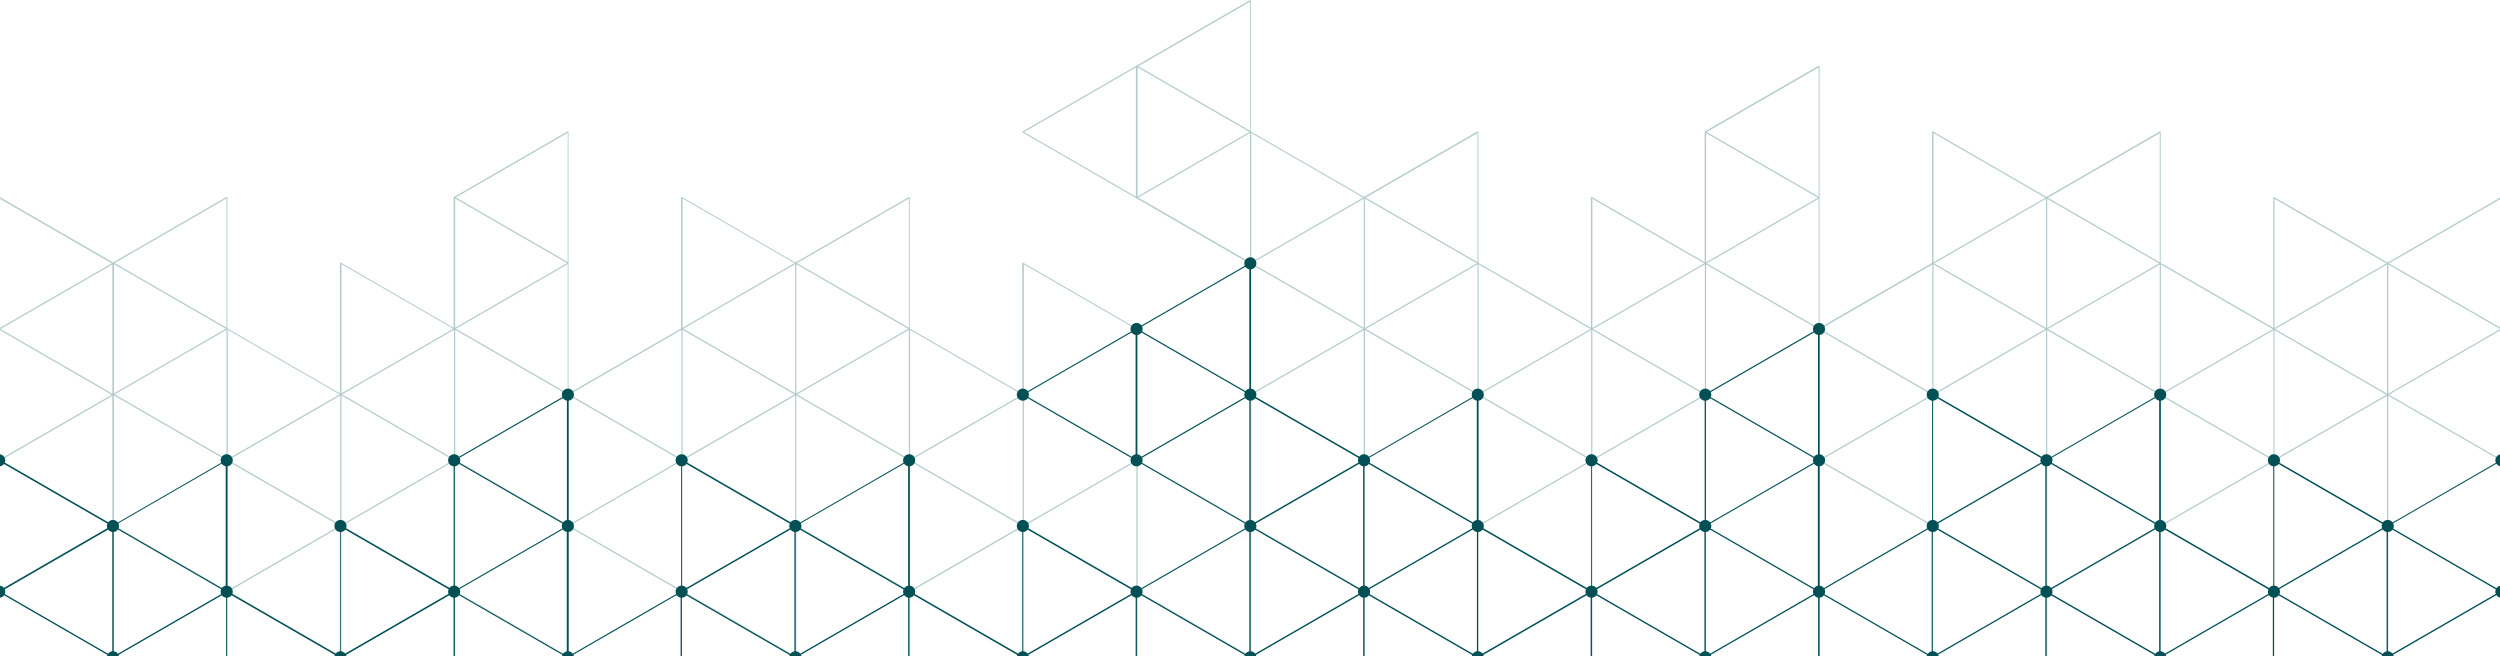 <svg width="1440" height="378" viewBox="0 0 1440 378" fill="none" xmlns="http://www.w3.org/2000/svg">
<g clip-path="url(#clip0_5907_69020)">
<path opacity="0.3" d="M1441.2 491.879V416.443C1441.2 416.443 1441.13 416.174 1441.03 416.141C1440.93 416.074 1440.79 416.074 1440.66 416.141L1375.33 453.875L1310 416.141C1310 416.141 1309.76 416.074 1309.63 416.141C1309.53 416.208 1309.46 416.342 1309.46 416.443V491.442L1244.67 454.043V378.809L1309.83 341.208L1375.16 378.909C1375.16 378.909 1375.3 378.943 1375.33 378.943C1375.36 378.943 1375.46 378.943 1375.5 378.909L1441 341.074C1441 341.074 1441.16 340.872 1441.16 340.772C1441.16 340.671 1441.1 340.537 1441 340.47L1375.66 302.735V227.936L1440.63 265.436C1440.63 265.436 1440.76 265.47 1440.79 265.47C1440.83 265.47 1440.93 265.47 1440.96 265.436L1506.46 227.601C1506.46 227.601 1506.63 227.399 1506.63 227.299C1506.63 227.198 1506.56 227.03 1506.46 226.996L1441.13 189.262V113.826C1441.13 113.826 1441.06 113.591 1440.96 113.523C1440.86 113.456 1440.73 113.456 1440.59 113.523L1375.26 151.258L1309.93 113.523C1309.93 113.523 1309.7 113.456 1309.56 113.523C1309.46 113.591 1309.39 113.725 1309.39 113.826V188.825L1244.6 151.426V75.99C1244.6 75.99 1244.53 75.755 1244.43 75.688C1244.33 75.621 1244.2 75.621 1244.06 75.688L1178.73 113.423L1113.4 75.688C1113.4 75.688 1113.17 75.621 1113.03 75.688C1112.93 75.755 1112.86 75.889 1112.86 75.99V151.426L1048.07 188.825V38.154C1048.07 38.154 1048 37.886 1047.9 37.852C1047.8 37.785 1047.67 37.785 1047.53 37.852L982.034 75.688C982.034 75.688 981.866 75.889 981.866 75.99V150.99L916.905 113.49C916.905 113.49 916.67 113.423 916.535 113.49C916.435 113.557 916.368 113.691 916.368 113.792V188.792L851.574 151.393V75.957C851.574 75.957 851.507 75.722 851.406 75.654C851.305 75.587 851.171 75.587 851.037 75.654L785.706 113.389L720.543 75.789V0.353C720.543 0.353 720.475 0.084 720.375 0.05C720.274 -0.017 720.14 -0.017 720.006 0.05L654.507 37.886L589.008 75.721C589.008 75.721 588.84 75.923 588.84 76.024C588.84 76.124 588.907 76.292 589.008 76.326L654.507 114.161L719.468 151.661L654.675 189.06L589.344 151.325C589.344 151.325 589.075 151.258 588.974 151.325C588.874 151.393 588.806 151.527 588.806 151.628V226.627L524.013 189.228V113.792C524.013 113.792 523.945 113.557 523.845 113.49C523.744 113.423 523.576 113.423 523.475 113.49L458.144 151.225L392.814 113.49C392.814 113.49 392.545 113.423 392.444 113.49C392.344 113.557 392.276 113.691 392.276 113.792V189.228L327.483 226.627V75.957C327.483 75.957 327.415 75.722 327.315 75.654C327.214 75.587 327.046 75.587 326.945 75.654L261.447 113.49C261.447 113.49 261.279 113.691 261.279 113.792V188.792L196.317 151.292C196.317 151.292 196.049 151.225 195.948 151.292C195.847 151.359 195.78 151.493 195.78 151.594V226.594L130.986 189.195V113.758C130.986 113.758 130.919 113.523 130.818 113.456C130.718 113.389 130.55 113.389 130.449 113.456L65.118 151.191L-0.213 113.456C-0.213 113.456 -0.481 113.389 -0.582 113.456C-0.683 113.523 -0.75 113.658 -0.75 113.758V189.195L-66.081 226.896C-66.081 226.896 -66.249 227.097 -66.249 227.198V302.634L-131.58 340.369C-131.58 340.369 -131.748 340.57 -131.748 340.671C-131.748 340.772 -131.681 340.906 -131.58 340.973L-66.081 378.809C-66.081 378.809 -65.947 378.842 -65.913 378.842C-65.88 378.842 -65.779 378.842 -65.745 378.809L-0.414 341.107L64.715 378.708V453.506L-0.246 416.006C-0.246 416.006 -0.515 415.939 -0.616 416.006C-0.716 416.073 -0.784 416.208 -0.784 416.309V491.745L-66.115 529.446C-66.115 529.446 -66.282 529.647 -66.282 529.748V605.184L-131.613 642.919C-131.613 642.919 -131.781 643.12 -131.781 643.221C-131.781 643.322 -131.714 643.456 -131.613 643.523L-66.115 681.359C-66.115 681.359 -65.98 681.392 -65.947 681.392C-65.913 681.392 -65.812 681.392 -65.779 681.359L-0.448 643.657L64.682 681.258V756.694C64.682 756.694 64.749 756.929 64.85 756.996C64.917 756.996 64.984 757.03 65.017 757.03C65.051 757.03 65.152 757.03 65.185 756.996L130.684 719.161L196.015 681.426L261.144 719.026V794.463C261.144 794.463 261.212 794.698 261.312 794.765C261.379 794.765 261.447 794.798 261.48 794.798C261.514 794.798 261.614 794.798 261.648 794.765L327.147 756.929L392.646 719.094C392.646 719.094 392.814 718.892 392.814 718.791C392.814 718.691 392.746 718.556 392.646 718.489L327.684 680.989L392.478 643.59L457.607 681.191V756.627C457.607 756.627 457.674 756.862 457.775 756.929C457.842 756.929 457.91 756.963 457.943 756.963C457.977 756.963 458.077 756.963 458.111 756.929L523.61 719.094L588.941 681.359L653.735 718.758L588.773 756.258C588.773 756.258 588.605 756.459 588.605 756.56C588.605 756.661 588.672 756.795 588.773 756.862L654.272 794.698L719.77 832.533C719.77 832.533 719.905 832.567 719.938 832.567C719.972 832.567 720.073 832.567 720.106 832.533L785.605 794.698C785.605 794.698 785.773 794.496 785.773 794.395C785.773 794.295 785.706 794.16 785.605 794.093L720.274 756.358V681.124L785.068 643.725V718.724C785.068 718.724 785.135 718.959 785.236 719.026C785.303 719.026 785.37 719.06 785.403 719.06C785.437 719.06 785.538 719.06 785.571 719.026L850.533 681.527V756.526C850.533 756.526 850.6 756.761 850.701 756.828C850.768 756.828 850.835 756.862 850.869 756.862C850.902 756.862 851.003 756.862 851.037 756.828L916.535 718.993C916.535 718.993 916.703 718.791 916.703 718.691V643.691L981.497 681.09V756.526C981.497 756.526 981.564 756.761 981.665 756.828C981.732 756.828 981.799 756.862 981.833 756.862C981.866 756.862 981.967 756.862 982.001 756.828L1047.5 718.993L1113 681.157C1113 681.157 1113.17 680.956 1113.17 680.855C1113.17 680.754 1113.1 680.62 1113 680.553L1048.04 643.053L1112.83 605.654L1177.96 643.255V718.691C1177.96 718.691 1178.03 718.926 1178.13 718.993L1243.63 756.828C1243.63 756.828 1243.76 756.862 1243.79 756.862C1243.83 756.862 1243.93 756.862 1243.96 756.828C1244.06 756.761 1244.13 756.627 1244.13 756.526V681.09L1309.29 643.49L1374.62 681.191C1374.62 681.191 1374.76 681.224 1374.79 681.224C1374.83 681.224 1374.93 681.224 1374.96 681.191L1440.46 643.355C1440.46 643.355 1440.63 643.154 1440.63 643.053C1440.63 642.952 1440.56 642.818 1440.46 642.751L1375.13 605.016V530.218L1440.09 567.718C1440.09 567.718 1440.22 567.751 1440.26 567.751C1440.29 567.751 1440.39 567.751 1440.43 567.718L1505.92 529.882C1505.92 529.882 1506.09 529.681 1506.09 529.58C1506.09 529.479 1506.02 529.345 1505.92 529.278L1440.59 491.543L1441.2 491.879ZM1441.2 190.135L1505.62 227.332L1441.2 264.53V190.135ZM1440.46 264.53L1376.03 227.332L1440.46 190.135V264.53ZM1440.46 114.497V188.892L1376.03 151.695L1440.46 114.497ZM1375.66 152.333L1440.09 189.53L1375.66 226.728V152.333ZM1375.66 303.608L1440.09 340.805L1375.66 378.003V303.608ZM1374.93 378.003L1310.5 340.805L1374.93 303.608V378.003ZM1374.93 302.365L1346.05 285.714L1310.5 265.201L1374.93 228.004V302.399V302.365ZM1374.93 226.728L1310.5 189.53L1374.93 152.333V226.728ZM1310.13 114.531L1374.56 151.728L1310.13 188.926V114.531ZM1310.13 190.168L1374.56 227.366L1310.13 264.563V190.168ZM1310.13 265.806L1367.51 298.941L1374.52 303.003L1310.1 340.201V265.806H1310.13ZM654.272 113.255L589.847 76.057L654.272 38.859V113.255ZM-66.316 378.003L-130.741 340.805L-66.316 303.608V378.003ZM-65.577 227.97L-1.153 265.168L-26.701 279.939L-65.544 302.365V227.97H-65.577ZM-65.577 378.003V303.608L-1.153 340.805L-65.577 378.003ZM-0.784 340.167L-65.208 302.97L-53.223 296.054L-0.784 265.772V340.167ZM-0.784 264.53L-65.208 227.332L-0.784 190.135V264.53ZM-66.282 680.587L-130.707 643.389L-66.282 606.191V680.587ZM-65.544 530.554L-1.119 567.751L-26.668 582.523L-65.51 604.949V530.554H-65.544ZM-65.544 680.587V606.191L-1.119 643.389L-65.544 680.587ZM-0.75 642.751L-65.175 605.553L-53.189 598.638L-0.75 568.356V642.751ZM-0.75 567.114L-65.175 529.916L-0.75 492.718V567.114ZM1309.13 492.114L1244.7 529.312V454.916L1309.13 492.114ZM1244.7 530.587L1309.13 567.785L1273.54 588.331L1244.73 604.983V530.587H1244.7ZM1309.49 340.201L1245.07 303.003L1252.42 298.773L1309.49 265.839V340.235V340.201ZM1309.49 264.563L1245.07 227.366L1309.49 190.168V264.563ZM1244.7 152.366L1309.13 189.564L1244.7 226.761V152.366ZM1244.7 228.004L1309.13 265.201L1273.54 285.747L1244.73 302.399V228.004H1244.7ZM1244.7 303.641L1309.13 340.839L1244.7 378.037V303.641ZM1179.2 568.389L1243.63 605.587L1179.2 642.785V568.389ZM1179.2 417.114L1243.63 454.312L1179.2 491.51V417.148V417.114ZM1179.57 416.476L1244 379.279V453.674L1179.57 416.476ZM1244 378.037L1179.57 340.839L1244 303.641V378.037ZM1244 226.728L1179.57 189.53L1244 152.333V226.728ZM1244 76.695V151.09L1179.57 113.893L1244 76.695ZM1179.2 114.531L1243.63 151.728L1179.2 188.926V114.531ZM1179.2 190.168L1244 227.567V302.365L1179.2 264.966V190.168ZM1179.2 265.806L1243.63 303.003L1179.2 340.201V265.806ZM1243.63 378.641L1219.72 392.439L1179.2 415.839V341.443L1243.63 378.641ZM1178.5 340.201L1114.07 303.003L1121.09 298.941L1178.46 265.806V340.201H1178.5ZM1114.07 227.366L1178.5 190.168V264.563L1114.07 227.366ZM1178.5 188.892L1114.07 151.695L1178.5 114.497V188.892ZM1113.7 76.695L1178.13 113.893L1113.7 151.09V76.695ZM1113.7 152.333L1178.13 189.53L1113.7 226.728V152.333ZM1113.7 227.97L1178.13 265.168L1142.58 285.68L1113.7 302.332V227.936V227.97ZM1113.33 303.406L1178.46 341.007V415.805L1113.5 378.305L1048.54 340.805L1113.33 303.406ZM1113.7 454.916L1178.13 492.114L1113.7 529.312V454.916ZM1113.7 379.279L1178.13 416.476L1113.7 453.674V379.279ZM1048.2 341.443L1112.63 378.641L1048.2 415.839V341.443ZM1113 302.365L1084.19 285.714L1048.61 265.168L1113.03 227.97V302.365H1113ZM1113 152.333V226.728L1048.57 189.53L1113 152.333ZM1048.2 190.168L1112.63 227.366L1048.2 264.563V190.168ZM1048.2 265.806L1105.28 298.74L1112.63 302.97L1048.2 340.167V265.772V265.806ZM1048.2 492.752L1112.63 529.949L1048.2 567.147V492.752ZM982.706 454.916L1047.13 492.114L982.706 529.312V454.916ZM1047.13 567.751L982.706 604.949V530.554L1047.13 567.751ZM1047.13 643.389L982.706 680.587V606.191L1047.13 643.389ZM1047.5 340.167L983.075 302.97L1047.5 265.772V340.167ZM983.075 227.332L1047.5 190.135V264.53L983.075 227.332ZM983.075 151.695L1047.5 114.497V188.892L983.075 151.695ZM982.706 453.64V379.245L1047.13 416.443L982.706 453.64ZM983.075 378.641L1047.5 341.443V415.805L983.075 378.607V378.641ZM1047.5 38.859V113.255L983.075 76.057L1047.5 38.859ZM982.706 76.695L1047.13 113.893L982.706 151.09V76.695ZM982.706 152.333L1047.13 189.53L982.706 226.728V152.333ZM982.706 227.97L1047.13 265.168L982.706 302.365V227.97ZM982.706 303.608L1047.13 340.805L1006.37 364.339L982.706 378.003V303.608ZM917.576 340.805L982.001 303.608V378.003L917.576 340.805ZM953.129 285.68L917.576 265.168L982.001 227.97V302.365L953.129 285.714V285.68ZM982.001 226.694L917.576 189.497L982.001 152.299V226.694ZM917.207 114.497L981.631 151.695L917.207 188.892V114.497ZM917.207 190.135L981.631 227.332L917.207 264.53V190.135ZM917.207 265.772L974.581 298.908L981.598 302.97L917.173 340.167V265.772H917.207ZM982.001 378.809V453.607L917.207 416.208V341.41L982.001 378.809ZM917.207 492.685L981.631 529.882L917.207 567.08V492.685ZM917.207 417.047L981.631 454.245L917.207 491.442V417.047ZM851.708 454.883L916.133 492.08L851.708 529.278V454.883ZM916.133 567.718L880.546 588.264L851.742 604.916V530.52L916.166 567.718H916.133ZM916.133 643.355L851.708 680.553V606.158L916.133 643.355ZM851.708 379.212L916.133 416.409L851.708 453.607V379.212ZM852.077 378.574L916.502 341.376V415.771L852.077 378.574ZM916.502 340.134L852.077 302.936L859.43 298.706L916.502 265.772V340.167V340.134ZM916.502 264.496L852.077 227.299L916.502 190.101V264.496ZM851.708 152.299L916.133 189.497L851.708 226.694V152.299ZM851.708 227.936L916.133 265.134L880.546 285.68L851.742 302.332V227.936H851.708ZM851.708 303.574L916.133 340.772L851.708 377.969V303.574ZM786.209 568.322L850.634 605.52L786.209 642.717V568.322ZM720.71 530.487L785.135 567.684L749.549 588.23L720.744 604.882V530.487H720.71ZM721.08 378.574L785.504 341.376V415.771L721.08 378.574ZM785.135 416.409L720.71 453.607V379.212L785.135 416.409ZM785.504 417.047V491.442L721.08 454.245L785.504 417.047ZM785.504 264.496L721.08 227.299L785.504 190.101V264.496ZM785.504 340.134L721.08 302.936L728.432 298.706L785.504 265.772V340.167V340.134ZM785.135 340.772L720.71 377.969V303.574L785.135 340.772ZM785.135 492.047L720.71 529.244V454.849L735.012 463.108L785.101 492.047H785.135ZM786.243 417.047L850.667 454.245L786.243 491.442V417.047ZM786.612 416.409L851.037 379.212V453.607L786.612 416.409ZM851.037 377.969L786.612 340.772L851.037 303.574V377.969ZM851.037 226.661L786.612 189.463L851.037 152.265V226.661ZM851.037 76.628V151.023L786.612 113.826L851.037 76.628ZM786.243 114.463L850.667 151.661L786.243 188.859V114.463ZM786.243 190.101L851.037 227.5V302.298L786.243 264.899V190.101ZM786.243 265.738L850.667 302.936L786.243 340.134V265.738ZM850.667 378.574L845.262 381.696L786.243 415.771V341.376L850.667 378.574ZM785.538 188.825L721.113 151.628L785.538 114.43V188.825ZM720.744 76.628L785.168 113.826L720.744 151.023V76.628ZM720.744 152.265L785.168 189.463L720.744 226.661V152.265ZM720.744 227.903L785.168 265.101L749.582 285.647L720.778 302.298V227.903H720.744ZM655.245 643.96L719.67 681.157L655.245 718.355V643.96ZM589.746 530.487L654.171 567.684L628.623 582.456L589.78 604.882V530.487H589.746ZM589.746 454.849L654.171 492.047L589.746 529.244V454.883V454.849ZM595.353 457.233L590.116 454.211L654.54 417.014V491.409L595.353 457.233ZM589.041 377.936L524.617 340.738L589.041 303.54V377.936ZM654.54 340.1L590.116 302.903L602.101 295.987L654.54 265.705V340.1ZM590.116 378.54L654.54 341.342V415.704L590.116 378.507V378.54ZM655.615 340.705L720.039 303.507V377.902L655.615 340.705ZM694.222 468.882L655.245 491.375V417.014L719.67 454.211L694.222 468.916V468.882ZM655.615 492.013L720.039 454.815V529.211L655.615 492.013ZM719.67 378.54L655.245 415.738V341.376L719.67 378.574V378.54ZM655.615 416.376L720.039 379.178V453.573L655.615 416.376ZM655.245 492.651L719.67 529.849L655.245 567.046V492.685V492.651ZM720.039 302.265L655.615 265.067L720.039 227.869V302.265ZM720.039 0.957V75.352L655.615 38.154L720.039 0.957ZM655.245 38.792L719.67 75.99L655.245 113.188V38.792ZM655.615 113.792L720.039 76.594V150.99L655.615 113.792ZM720.039 152.265V226.661L655.615 189.463L720.039 152.265ZM655.245 190.101L719.67 227.299L655.245 264.496V190.101ZM719.67 302.936L655.245 340.134V265.738L719.67 302.936ZM654.54 264.463L590.116 227.265L654.54 190.067V264.463ZM589.746 152.265L654.171 189.463L589.746 226.661V152.265ZM589.746 227.903L654.171 265.101L628.623 279.872L589.78 302.298V227.903H589.746ZM589.746 303.54L654.171 340.738L611.132 365.581L589.746 377.936V303.54ZM589.008 302.265L550.199 279.839L524.617 265.067L589.041 227.869V302.265H589.008ZM524.214 190.067L588.639 227.265L524.214 264.463V190.067ZM524.214 265.705L576.855 296.121L588.605 302.903L524.18 340.1V265.705H524.214ZM524.214 341.342L588.639 378.54L524.214 415.738V341.342ZM524.214 492.617L588.639 529.815L524.214 567.013V492.617ZM576.855 598.671L588.605 605.453L524.18 642.65V568.255L576.821 598.671H576.855ZM458.682 454.815L523.106 492.013L458.682 529.211V454.815ZM458.682 606.091L523.106 643.288L458.682 680.486V606.091ZM523.475 415.704L459.051 378.507L523.475 341.309V415.671V415.704ZM523.475 264.396L459.051 227.198L523.475 190V264.396ZM523.475 114.363V188.758L459.051 151.56L523.475 114.363ZM458.682 152.198L523.106 189.396L458.682 226.594V152.198ZM458.682 227.836L523.475 265.235V340.033L458.682 302.634V227.836ZM458.682 303.473L523.106 340.671L458.682 377.869V303.473ZM523.106 416.309L458.682 453.506V379.111L523.106 416.309ZM457.977 377.869L393.552 340.671L457.977 303.473V377.869ZM419.167 279.805L393.586 265.033L458.01 227.836V302.231L419.201 279.805H419.167ZM457.977 226.56L393.552 189.362L457.977 152.165V226.56ZM393.183 114.363L457.607 151.56L393.183 188.758V114.363ZM393.183 190L457.607 227.198L393.183 264.396V190ZM393.183 265.638L445.824 296.054L457.574 302.835L393.149 340.033V265.638H393.183ZM392.814 341.074L457.943 378.674V453.473L392.981 415.973L328.02 378.473L392.814 341.074ZM393.183 492.584L457.607 529.782L393.183 566.979V492.584ZM393.183 416.946L457.607 454.144L393.183 491.342V416.946ZM327.684 379.111L392.109 416.309L327.684 453.506V379.111ZM392.478 340.033L328.053 302.835L339.803 296.054L392.444 265.638V340.033H392.478ZM392.478 190V264.396L328.053 227.198L392.478 190ZM327.684 227.836L392.109 265.033L366.527 279.805L327.718 302.231V227.836H327.684ZM327.684 303.473L392.109 340.671L327.684 377.869V303.473ZM327.684 530.419L392.109 567.617L366.527 582.389L327.718 604.815V530.419H327.684ZM262.185 492.584L326.61 529.782L262.185 566.979V492.584ZM326.61 605.419L262.185 642.617V568.221L326.61 605.419ZM326.61 681.057L262.185 718.254V643.893L326.61 681.09V681.057ZM326.979 377.835L262.554 340.637L326.979 303.44V377.835ZM262.554 265L326.979 227.802V302.198L262.554 265ZM262.554 189.362L326.979 152.165V226.56L262.554 189.362ZM262.185 491.308V416.946L326.61 454.144L262.185 491.342V491.308ZM262.554 416.309L326.979 379.111V453.473L262.554 416.275V416.309ZM326.979 76.527V150.923L262.554 113.725L326.979 76.527ZM262.185 114.363L326.61 151.56L262.185 188.758V114.363ZM262.185 190L326.61 227.198L262.185 264.396V190ZM262.185 265.638L326.61 302.835L262.185 340.033V265.638ZM326.61 378.473L301.062 393.211L262.185 415.671V341.309L326.61 378.507V378.473ZM197.056 378.473L261.48 341.275V415.671L197.056 378.473ZM197.056 302.835L208.806 296.054L261.447 265.638V340.033L197.022 302.835H197.056ZM261.48 264.362L197.056 227.164L261.48 189.967V264.362ZM196.686 152.165L261.111 189.362L196.686 226.56V152.165ZM196.686 227.802L261.111 265L235.529 279.772L196.72 302.198V227.802H196.686ZM196.686 303.44L261.111 340.637L196.686 377.835V303.44ZM131.188 189.967L195.612 227.164L131.188 264.362V189.967ZM195.981 227.802V302.198L157.172 279.772L131.59 265L196.015 227.802H195.981ZM131.188 265.638L183.828 296.054L195.579 302.835L131.154 340.033V265.638H131.188ZM195.981 303.473V377.869L131.557 340.671L195.981 303.473ZM131.188 341.309L195.612 378.507L131.188 415.704V341.309ZM131.188 492.584L195.612 529.782L131.188 566.979V492.584ZM183.828 598.638L195.579 605.419L131.154 642.617V568.221L183.795 598.638H183.828ZM65.655 454.782L130.08 491.98L65.655 529.177V454.782ZM65.655 606.057L130.08 643.255L65.655 680.452V606.057ZM130.449 415.671L66.025 378.473L130.449 341.275V415.637V415.671ZM130.449 264.362L66.025 227.164L130.449 189.967V264.362ZM130.449 114.329V188.725L66.025 151.527L130.449 114.329ZM65.655 152.165L130.08 189.362L65.655 226.56V152.165ZM65.655 227.802L130.449 265.201V340L65.655 302.6V227.802ZM65.655 303.44L130.08 340.637L65.655 377.835V303.44ZM130.08 416.275L65.655 453.473V379.077L130.08 416.275ZM-0.079 114.497L64.346 151.695L-0.079 188.892V114.497ZM64.715 152.333V226.728L0.291 189.53L64.715 152.333ZM-0.079 190.168L64.346 227.366L-0.079 264.563V190.168ZM64.715 228.004V302.399L25.906 279.973L0.324 265.201L64.749 228.004H64.715ZM-0.079 265.839L52.562 296.255L64.312 303.037L-0.112 340.235V265.839H-0.079ZM0.291 340.839L64.715 303.641V378.037L0.291 340.839ZM-0.079 417.114L64.346 454.312L-0.079 491.51V417.114ZM-0.079 492.752L64.346 529.949L-0.079 567.147V492.752ZM-0.079 568.389L52.562 598.805L64.312 605.587L-0.112 642.785V568.389H-0.079ZM64.715 680.587L0.291 643.389L64.715 606.191V680.587ZM64.715 604.949L25.906 582.523L0.324 567.751L64.749 530.554V604.949H64.715ZM64.715 529.312L0.291 492.114L64.715 454.916V529.312ZM65.454 756.258V681.862L129.878 719.06L65.454 756.258ZM130.248 718.422L65.823 681.224L130.248 644.027V718.389V718.422ZM130.248 642.785L65.454 605.386V530.587L130.248 567.986V642.785ZM130.248 567.147L65.823 529.949L130.248 492.752V567.147ZM65.823 454.312L130.248 417.114V491.476L65.823 454.278V454.312ZM130.953 718.456V644.06L195.377 681.258L130.953 718.456ZM195.746 680.62L131.322 643.422L195.746 606.225V680.62ZM195.746 604.983L156.937 582.557L131.355 567.785L195.78 530.587V604.983H195.746ZM195.914 454.01C195.914 454.01 195.746 454.211 195.746 454.312V529.312L130.953 491.912V416.678L196.082 379.077L261.212 416.678V491.476L196.25 453.976C196.25 453.976 195.981 453.909 195.881 453.976L195.914 454.01ZM260.876 492.147L196.451 529.345V454.95L260.876 492.147ZM260.876 567.785L235.294 582.557L196.485 604.983V530.587L260.909 567.785H260.876ZM196.451 606.258L260.876 643.456L196.451 680.654V606.258ZM261.245 718.456L196.821 681.258L261.245 644.06V718.456ZM261.245 642.818L196.821 605.621L208.571 598.839L261.212 568.423V642.818H261.245ZM261.245 567.181L196.821 529.983L261.245 492.785V567.181ZM261.984 794.127V719.731L326.408 756.929L261.984 794.127ZM326.778 756.291L262.353 719.094L326.778 681.896V756.291ZM326.778 680.654L262.353 643.456L326.778 606.258V680.654ZM326.778 605.016L262.353 567.819L326.778 530.621V605.016ZM262.353 492.181L326.778 454.983V529.345L262.353 492.147V492.181ZM391.907 719.127L327.483 756.325V681.929L391.907 719.127ZM327.483 680.654V606.258L391.907 643.456L327.483 680.654ZM392.276 642.818L327.852 605.621L339.602 598.839L392.243 568.423V642.818H392.276ZM392.276 567.181L327.852 529.983L392.276 492.785V567.181ZM327.483 529.345V454.547L392.276 417.148V491.946L327.483 529.345ZM392.981 568.423L445.622 598.839L457.372 605.621L392.948 642.818V568.423H392.981ZM457.775 680.62L393.351 643.422L457.775 606.225V680.62ZM457.775 604.983L418.966 582.557L393.384 567.785L457.809 530.587V604.983H457.775ZM457.775 529.345L393.351 492.147L457.775 454.95V529.345ZM458.514 756.291V681.896L522.938 719.094L458.514 756.291ZM523.308 718.456L458.883 681.258L523.308 644.06V718.422V718.456ZM523.308 642.818L458.514 605.419V530.621L523.308 568.02V642.818ZM523.308 567.181L458.883 529.983L523.308 492.785V567.181ZM458.883 454.345L523.308 417.148V491.51L458.883 454.312V454.345ZM524.013 718.489V644.094L588.437 681.292L524.013 718.489ZM588.806 680.654L524.382 643.456L588.806 606.258V680.654ZM588.806 605.016L549.997 582.59L524.415 567.819L588.84 530.621V605.016H588.806ZM588.806 529.379L524.013 491.98V416.745L589.142 379.144L653.936 416.544L588.974 454.043C588.974 454.043 588.941 454.11 588.907 454.178C588.874 454.245 588.806 454.278 588.806 454.379V529.379ZM589.545 606.292L653.97 643.49L589.545 680.687V606.292ZM654.339 794.16L589.914 756.963L654.339 719.765V794.16ZM654.339 718.523L589.914 681.325L654.339 644.128V718.523ZM654.339 642.885L589.914 605.688L601.899 598.772L654.339 568.49V642.885ZM654.339 567.248L589.914 530.05L654.339 492.852V567.248ZM655.077 719.799L719.502 756.996L655.077 794.194V719.832V719.799ZM719.871 831.996L655.447 794.798L719.871 757.601V831.996ZM719.871 756.358L655.447 719.161L719.871 681.963V756.358ZM719.871 680.721L655.077 643.322V568.524L719.871 605.923V680.721ZM719.871 605.083L655.447 567.886L719.871 530.688V605.083ZM785.001 794.832L720.576 832.03V757.634L785.001 794.832ZM720.576 680.721V606.326L785.001 643.523L720.576 680.721ZM785.37 642.885L720.946 605.688L728.298 601.458L785.37 568.524V642.919V642.885ZM720.946 530.05L785.37 492.852V567.214L720.946 530.017V530.05ZM786.075 718.523V644.128L850.499 681.325L786.075 718.523ZM850.869 680.687L786.444 643.49L850.869 606.292V680.687ZM850.869 605.05L786.075 567.651V492.852L850.869 530.252V605.05ZM850.869 529.412L786.444 492.215L850.869 455.017V529.412ZM851.607 756.358V681.963L916.032 719.161L851.607 756.358ZM916.401 718.523L851.977 681.325L916.401 644.128V718.523ZM916.401 642.885L851.977 605.688L859.329 601.458L916.401 568.524V642.919V642.885ZM916.401 567.248L851.977 530.05L916.401 492.852V567.248ZM851.977 454.413L916.401 417.215V491.61L851.977 454.413ZM917.106 568.524L974.481 601.659L981.497 605.721L917.073 642.919V568.524H917.106ZM981.9 680.721L917.475 643.523L981.9 606.326V680.721ZM981.9 605.083L953.028 588.432L917.475 567.919L981.9 530.722V605.117V605.083ZM981.9 529.446L917.475 492.248L981.9 455.05V529.446ZM982.639 756.392V681.997L1047.06 719.194L982.639 756.392ZM1047.43 718.556L983.008 681.359L1047.43 644.161V718.556ZM1047.43 642.919L983.008 605.721L1047.43 568.524V642.919ZM1047.43 567.281L983.008 530.084L1047.43 492.886V567.281ZM983.008 454.446L1047.43 417.249V491.61L983.008 454.413V454.446ZM1112.56 681.392L1048.14 718.59V644.195L1112.56 681.392ZM1048.14 642.952V568.557L1105.21 601.491L1112.56 605.721L1048.14 642.919V642.952ZM1112.93 605.117L1084.13 588.465L1048.54 567.919L1112.96 530.722V605.117H1112.93ZM1112.93 529.479L1048.51 492.282L1112.93 455.084V529.479ZM1048.14 491.644V416.846L1112.93 379.447V454.245L1048.14 491.644ZM1113.64 530.722L1178.06 567.919L1142.51 588.432L1113.64 605.083V530.688V530.722ZM1178.43 642.919L1114.01 605.721L1121.02 601.659L1178.4 568.524V642.919H1178.43ZM1178.43 567.281L1114.01 530.084L1178.43 492.886V567.281ZM1178.43 491.644L1114.01 454.446L1178.43 417.249V491.644ZM1179.17 644.195L1243.59 681.392L1179.17 718.59V644.195ZM1243.96 756.392L1179.54 719.194L1243.96 681.997V756.392ZM1243.96 680.754L1179.54 643.557L1243.96 606.359V680.754ZM1243.96 605.117L1179.17 567.718V492.92L1243.96 530.319V605.117ZM1243.96 529.479L1179.54 492.282L1243.96 455.084V529.479ZM1244.7 680.788V606.393L1309.13 643.59L1244.7 680.788ZM1309.49 642.952L1245.07 605.755L1252.42 601.525L1309.49 568.591V642.986V642.952ZM1309.49 567.315L1245.07 530.117L1309.49 492.92V567.315ZM1310.23 417.282L1374.66 454.48L1310.23 491.677V417.282ZM1310.23 492.92L1374.66 530.117L1310.23 567.315V492.92ZM1310.23 568.557L1367.61 601.693L1374.62 605.755L1310.2 642.952V568.557H1310.23ZM1375.03 680.754L1310.6 643.557L1375.03 606.359V680.754ZM1375.03 605.117L1346.16 588.465L1310.6 567.953L1375.03 530.755V605.151V605.117ZM1375.03 529.479L1310.6 492.282L1375.03 455.084V529.479ZM1440.16 643.59L1375.73 680.788V606.393L1440.16 643.59ZM1375.73 455.118L1440.16 492.315L1375.73 529.513V455.118ZM1440.53 567.315L1376.1 530.117L1440.53 492.92V567.315ZM1440.53 491.677L1376.1 454.48L1440.53 417.282V491.677ZM1441.26 567.315V492.92L1505.69 530.117L1441.26 567.315Z" fill="#005055"/>
<path d="M1440.66 416.746C1440.66 416.746 1440.79 416.78 1440.82 416.78C1440.86 416.78 1440.96 416.779 1440.99 416.746L1506.49 378.91C1506.49 378.91 1506.66 378.709 1506.66 378.608C1506.66 378.507 1506.59 378.34 1506.49 378.306L1441.16 340.571V265.135C1441.16 265.135 1441.09 264.867 1440.99 264.833C1440.89 264.766 1440.76 264.766 1440.62 264.833L1375.29 302.568L1309.96 264.833C1309.96 264.833 1309.73 264.766 1309.59 264.833C1309.49 264.9 1309.42 265.034 1309.42 265.135V340.135L1244.63 302.736V227.3C1244.63 227.3 1244.56 227.065 1244.46 226.997C1244.36 226.93 1244.23 226.93 1244.09 226.997L1178.76 264.732L1113.43 226.997C1113.43 226.997 1113.2 226.93 1113.06 226.997C1112.96 227.065 1112.89 227.199 1112.89 227.3V302.736L1048.1 340.135V189.464C1048.1 189.464 1048.03 189.195 1047.93 189.162C1047.83 189.095 1047.7 189.095 1047.56 189.162L982.063 226.997C982.063 226.997 981.895 227.199 981.895 227.3V302.299L916.934 264.799C916.934 264.799 916.699 264.732 916.564 264.799C916.464 264.867 916.396 265.001 916.396 265.102V340.101L851.603 302.702V227.266C851.603 227.266 851.536 227.031 851.435 226.964C851.334 226.897 851.2 226.897 851.065 226.964L785.735 264.699L720.571 227.098V151.662C720.571 151.662 720.504 151.427 720.404 151.36C720.303 151.293 720.169 151.293 720.034 151.36L654.536 189.195L589.037 227.031C589.037 227.031 588.869 227.232 588.869 227.333C588.869 227.434 588.936 227.602 589.037 227.635L654.536 265.471L719.497 302.971L654.703 340.37L589.372 302.635C589.372 302.635 589.104 302.568 589.003 302.635C588.902 302.702 588.835 302.836 588.835 302.937V377.937L524.041 340.538V265.102C524.041 265.102 523.974 264.833 523.874 264.799C523.773 264.732 523.605 264.732 523.504 264.799L458.173 302.534L392.842 264.799C392.842 264.799 392.574 264.732 392.473 264.799C392.372 264.867 392.305 265.001 392.305 265.102V340.538L327.511 377.937V227.266C327.511 227.266 327.444 227.031 327.344 226.964C327.243 226.897 327.075 226.897 326.974 226.964L261.476 264.799C261.476 264.799 261.308 265.001 261.308 265.102V340.101L196.346 302.601C196.346 302.601 196.077 302.534 195.977 302.601C195.876 302.669 195.809 302.803 195.809 302.904V377.903L131.015 340.504V265.068C131.015 265.068 130.948 264.799 130.847 264.766C130.746 264.699 130.579 264.699 130.478 264.766L65.147 302.501L-0.184 264.766C-0.184 264.766 -0.453 264.699 -0.553 264.766C-0.654 264.833 -0.721 264.967 -0.721 265.068V340.504L-66.052 378.205C-66.052 378.205 -66.22 378.407 -66.22 378.507V453.944L-131.551 491.678C-131.551 491.678 -131.719 491.88 -131.719 491.981C-131.719 492.081 -131.652 492.216 -131.551 492.283L-66.052 530.118C-66.052 530.118 -65.918 530.152 -65.884 530.152C-65.851 530.152 -65.75 530.152 -65.716 530.118L-0.385 492.417L64.744 530.018V605.454C64.744 605.454 64.811 605.689 64.912 605.756C64.979 605.756 65.046 605.789 65.08 605.789C65.113 605.789 65.214 605.789 65.248 605.756L130.746 567.92L196.077 530.185L261.207 567.786V643.222C261.207 643.222 261.274 643.457 261.375 643.524C261.442 643.524 261.509 643.558 261.543 643.558C261.576 643.558 261.677 643.558 261.711 643.524L327.209 605.689L392.708 567.853C392.708 567.853 392.876 567.652 392.876 567.551C392.876 567.45 392.809 567.316 392.708 567.249L327.746 529.749L392.54 492.35L457.67 529.95V605.387C457.67 605.387 457.737 605.622 457.838 605.689C457.905 605.689 457.972 605.722 458.006 605.722C458.039 605.722 458.14 605.722 458.173 605.689L523.672 567.853L589.003 530.118L653.797 567.517L588.835 605.017C588.835 605.017 588.667 605.219 588.667 605.319C588.667 605.42 588.735 605.554 588.835 605.622L654.334 643.457L719.833 681.293C719.833 681.293 719.967 681.326 720.001 681.326C720.034 681.326 720.135 681.326 720.169 681.293L785.667 643.457C785.667 643.457 785.835 643.256 785.835 643.155C785.835 643.054 785.768 642.92 785.667 642.853L720.336 605.118V529.883L785.13 492.484V567.484C785.13 567.484 785.197 567.719 785.298 567.786C785.365 567.786 785.432 567.82 785.466 567.82C785.5 567.82 785.6 567.82 785.634 567.786L850.596 530.286V605.286C850.596 605.286 850.663 605.521 850.763 605.588C850.83 605.588 850.898 605.622 850.931 605.622C850.965 605.622 851.066 605.622 851.099 605.588L916.598 567.752C916.598 567.752 916.766 567.551 916.766 567.45V492.451L981.559 529.85V605.286C981.559 605.286 981.627 605.521 981.727 605.588C981.795 605.588 981.828 605.622 981.895 605.622C981.962 605.622 982.03 605.622 982.063 605.588L1047.56 567.752L1113.06 529.917C1113.06 529.917 1113.23 529.715 1113.23 529.615C1113.23 529.514 1113.16 529.38 1113.06 529.313L1048.1 491.813L1112.89 454.414L1178.02 492.014V567.45C1178.02 567.45 1178.09 567.685 1178.19 567.752L1243.69 605.588C1243.69 605.588 1243.82 605.622 1243.86 605.622C1243.89 605.622 1243.99 605.622 1244.02 605.588C1244.13 605.521 1244.19 605.387 1244.19 605.286V529.85L1309.36 492.249L1374.69 529.95C1374.69 529.95 1374.82 529.984 1374.85 529.984C1374.89 529.984 1374.99 529.984 1375.02 529.95L1440.52 492.115C1440.52 492.115 1440.69 491.913 1440.69 491.813C1440.69 491.712 1440.62 491.578 1440.52 491.511L1375.19 453.776V378.977L1440.15 416.477L1440.66 416.746ZM261.979 265.773L326.404 302.971L261.979 340.168V265.773ZM655.039 264.497V190.102L719.464 227.3L655.039 264.497ZM982.6 227.937L1047.02 265.135L982.6 302.333V227.937ZM1374.59 454.246L1310.16 491.443V417.048L1367.54 450.184L1374.55 454.246H1374.59ZM1309.46 491.443L1245.03 454.246L1252.38 450.016L1309.46 417.082V491.477V491.443ZM1113.67 453.608V379.213L1178.09 416.41L1142.54 436.923L1113.67 453.574V453.608ZM1112.93 453.608L1084.12 436.956L1048.54 416.41L1112.96 379.213V453.608H1112.93ZM392.305 491.443L327.881 454.246L339.631 447.464L392.272 417.048V491.443H392.305ZM-0.755 491.443L-65.179 454.246L-53.194 447.33L-0.755 417.048V491.443ZM366.354 431.215L327.545 453.641V379.246L391.97 416.444L366.388 431.215H366.354ZM0.32 416.444L64.744 379.246V453.641L25.935 431.215L0.353 416.444H0.32ZM65.449 379.246L130.243 416.645V491.443L65.449 454.044V379.246ZM183.622 447.464L195.372 454.246L130.948 491.443V417.048L183.589 447.464H183.622ZM131.317 416.444L195.742 379.246V453.641L156.933 431.215L131.351 416.444H131.317ZM261.979 341.444L326.404 378.642L261.979 415.839V341.444ZM261.241 417.082V491.477L196.816 454.279L208.566 447.498L261.207 417.082H261.241ZM261.241 415.806L196.816 378.608L261.241 341.411V415.806ZM260.871 416.444L235.289 431.215L196.48 453.641V379.246L260.905 416.444H260.871ZM261.979 417.082L326.404 454.279L261.979 491.477V417.082ZM326.773 453.641L262.348 416.444L326.773 379.246V453.641ZM130.243 415.806L65.818 378.608L130.243 341.411V415.806ZM65.449 303.609L129.874 340.806L65.449 378.004V303.609ZM64.71 378.004L0.286 340.806L64.71 303.609V378.004ZM-0.083 341.444L64.341 378.642L-0.083 415.839V341.444ZM52.557 447.498L64.308 454.279L-0.117 491.477V417.082L52.524 447.498H52.557ZM65.415 454.917L129.84 492.115L65.415 529.313V454.917ZM131.284 492.115L195.708 454.917V529.313L131.284 492.115ZM260.838 492.115L196.413 529.313V454.917L260.838 492.115ZM326.336 529.95L261.912 567.148V492.753L326.336 529.95ZM326.706 529.313L262.281 492.115L326.706 454.917V529.313ZM1048.07 415.839V341.444L1112.49 378.642L1048.07 415.839ZM916.329 491.477L851.905 454.279L859.257 450.049L916.329 417.115V491.511V491.477ZM720.504 453.641V379.246L784.929 416.444L749.343 436.99L720.538 453.641H720.504ZM393.312 416.444L457.737 379.246V453.641L418.928 431.215L393.346 416.444H393.312ZM458.442 379.246L523.236 416.645V491.443L458.442 454.044V379.246ZM576.615 447.464L588.365 454.246L523.941 491.443V417.048L576.582 447.464H576.615ZM524.31 416.444L588.735 379.246V453.641L549.925 431.215L524.344 416.444H524.31ZM654.233 417.082V491.477L589.809 454.279L601.794 447.364L654.233 417.082ZM653.864 416.444L628.316 431.215L589.473 453.641V379.246L653.898 416.444H653.864ZM719.732 379.246V453.641L655.308 416.444L719.732 379.246ZM982.5 303.609L1046.92 340.806L982.5 378.004V303.609ZM981.761 378.004L917.337 340.806L981.761 303.609V378.004ZM916.967 341.444L981.392 378.642L916.967 415.839V341.444ZM916.229 415.839L851.804 378.642L916.229 341.444V415.839ZM915.859 416.477L880.273 437.023L851.468 453.675V379.28L915.893 416.477H915.859ZM720.773 378.642L785.197 341.444V415.839L720.773 378.642ZM785.902 341.444L850.696 378.843V453.641L785.902 416.242V341.444ZM785.902 417.082L850.327 454.279L785.902 491.477V417.082ZM915.826 492.081L851.401 529.279V454.884L915.826 492.081ZM917.303 416.444L981.727 379.246V453.641L952.856 436.99L917.303 416.477V416.444ZM982.432 379.246L1046.86 416.444L982.432 453.641V379.246ZM1047.23 415.806L982.802 378.608L1047.23 341.411V415.806ZM850.696 377.97L786.272 340.773L850.696 303.575V377.97ZM785.902 265.773L850.327 302.971L785.902 340.168V265.773ZM785.164 340.168L720.739 302.971L785.164 265.773V340.168ZM720.37 303.609L784.795 340.806L720.37 378.004V303.609ZM654.871 341.444L719.296 378.642L654.871 415.839V341.444ZM654.133 415.839L589.708 378.642L654.133 341.444V415.839ZM523.101 415.839L458.677 378.642L523.101 341.444V415.839ZM458.308 303.642L522.732 340.84L458.308 378.037V303.642ZM457.569 378.037L393.145 340.84L457.569 303.642V378.037ZM392.775 341.478L457.2 378.675L392.775 415.873V341.478ZM445.416 447.531L457.166 454.313L392.742 491.511V417.115L445.382 447.531H445.416ZM458.274 454.951L522.699 492.148L458.274 529.346V454.951ZM524.142 492.148L588.567 454.951V529.346L524.142 492.148ZM653.696 492.148L589.272 529.346V454.951L653.696 492.148ZM654.804 567.148V492.753L719.229 529.95L654.804 567.148ZM654.804 491.913V417.115L719.598 454.514V529.313L654.804 491.913ZM728.024 450.049L785.097 417.115V491.511L720.672 454.313L728.024 450.083V450.049ZM850.596 454.917V529.313L786.171 492.115L850.596 454.917ZM916.833 417.082L974.207 450.217L981.224 454.279L916.799 491.477V417.082H916.833ZM1046.76 492.081L982.332 529.279V454.884L1046.76 492.081ZM1047.13 491.443L982.701 454.246L1047.13 417.048V491.443ZM1375.43 303.575L1439.85 340.773L1375.43 377.97V303.575ZM1374.69 377.97L1310.26 340.773L1374.69 303.575V377.97ZM1309.89 341.411L1374.32 378.608L1309.89 415.806V341.411ZM1178.12 341.411V415.806L1113.7 378.608L1178.12 341.411ZM1178.86 341.411L1243.66 378.81V453.608L1178.86 416.209V341.411ZM1244.36 453.608V379.213L1308.78 416.41L1273.2 436.956L1244.39 453.608H1244.36ZM1309.15 415.772L1244.73 378.575L1309.15 341.377V415.772ZM1243.66 377.937L1179.23 340.739L1243.66 303.541V377.937ZM1178.86 265.739L1243.29 302.937L1178.86 340.135V265.739ZM1178.12 340.135L1113.7 302.937L1178.12 265.739V340.135ZM1113.33 303.575L1177.75 340.773L1113.33 377.97V303.575ZM1178.83 417.048L1243.25 454.246L1178.83 491.443V417.048ZM1179.2 492.048L1243.62 454.85V529.245L1179.2 492.048ZM1047.09 340.135L982.667 302.937L1047.09 265.739V340.135ZM326.471 377.97L262.046 340.773L326.471 303.575V377.97ZM-1.46 416.444L-27.008 431.215L-65.851 453.641V379.246L-1.426 416.444H-1.46ZM64.408 454.917V529.313L-0.016 492.115L64.408 454.917ZM65.516 529.917L129.941 492.719V567.115L65.516 529.917ZM260.938 492.719V567.115L196.514 529.917L260.938 492.719ZM262.046 567.719L326.471 530.521V604.917L262.046 567.719ZM327.209 454.884L391.634 492.081L327.209 529.279V454.884ZM457.502 454.884V529.279L393.077 492.081L457.502 454.884ZM458.61 529.883L523.034 492.686V567.081L458.61 529.883ZM654.065 492.686V567.081L589.641 529.883L654.065 492.686ZM654.804 568.323L719.229 605.521L654.804 642.718V568.357V568.323ZM719.598 606.159V680.554L655.173 643.356L719.598 606.159ZM655.173 567.719L719.598 530.521V604.917L655.173 567.719ZM851.703 529.883L916.128 492.686V567.081L851.703 529.883ZM981.627 454.884V529.279L917.202 492.081L981.627 454.884ZM982.735 529.883L1047.16 492.686V567.081L982.735 529.883ZM1047.86 417.048L1104.94 449.982L1112.29 454.212L1047.86 491.41V417.014V417.048ZM1120.78 450.184L1178.16 417.048V491.443L1113.73 454.246L1120.75 450.184H1120.78ZM1243.32 529.883L1178.9 567.081V492.686L1243.32 529.883ZM1374.72 454.884V529.279L1310.3 492.081L1374.72 454.884ZM1374.72 453.608L1345.85 436.956L1310.3 416.444L1374.72 379.246V453.641V453.608ZM1440.22 341.411V415.806L1375.79 378.608L1440.22 341.411ZM1440.96 415.806V341.411L1505.38 378.608L1440.96 415.806ZM1440.22 265.773V340.168L1375.79 302.971L1440.22 265.773ZM1309.93 265.773L1374.35 302.971L1309.93 340.168V265.773ZM1244.43 377.97V303.575L1308.85 340.773L1244.43 377.97ZM1243.69 227.937V302.333L1179.26 265.135L1243.69 227.937ZM1113.4 227.937L1177.82 265.135L1113.4 302.333V227.937ZM1112.66 303.575V377.97L1048.23 340.773L1112.66 303.575ZM1047.16 190.102V264.497L982.735 227.3L1047.16 190.102ZM916.866 265.739L981.291 302.937L916.866 340.135V265.739ZM851.368 377.937V303.541L915.792 340.739L851.368 377.937ZM850.629 227.904V302.299L786.205 265.102L850.629 227.904ZM720.336 302.299V227.904L784.761 265.102L720.336 302.299ZM719.598 152.266V226.662L655.173 189.464L719.598 152.266ZM654.099 190.102V264.497L589.675 227.3L654.099 190.102ZM719.598 227.937V302.333L655.173 265.135L719.598 227.937ZM719.598 303.575V377.97L655.173 340.773L719.598 303.575ZM589.305 303.575L653.73 340.773L589.305 377.97V303.575ZM523.806 415.772V341.377L588.231 378.575L523.806 415.772ZM523.068 265.739V340.135L458.643 302.937L523.068 265.739ZM392.775 265.739L457.2 302.937L392.775 340.135V265.739ZM392.037 341.377V415.772L327.612 378.575L392.037 341.377ZM326.538 227.904V302.299L262.113 265.102L326.538 227.904ZM196.245 303.541L260.67 340.739L196.245 377.937V303.541ZM130.746 415.739V341.343L195.171 378.541L130.746 415.739ZM130.008 265.706V340.101L65.583 302.904L130.008 265.706ZM-0.285 265.706L64.14 302.904L-0.285 340.101V265.706ZM-1.023 341.343V415.739L-65.448 378.541L-1.023 341.343ZM-66.522 454.816V529.212L-130.947 492.014L-66.522 454.816ZM-65.784 454.816L-1.359 492.014L-65.784 529.212V454.816ZM65.248 530.454L129.672 567.652L65.248 604.849V530.454ZM130.746 492.618L195.171 529.816L130.746 567.014V492.618ZM261.778 568.256L326.202 605.454L261.778 642.651V568.256ZM327.276 604.816V530.42L391.701 567.618L327.276 604.816ZM458.308 530.42L522.732 567.618L458.308 604.816V530.42ZM523.806 492.585L588.231 529.783L523.806 566.98V492.585ZM654.099 568.222V642.618L589.675 605.42L654.099 568.222ZM720.336 680.42V606.024L784.761 643.222L720.336 680.42ZM720.336 454.749L784.761 491.947L720.336 529.145V454.749ZM785.835 492.585L850.26 529.783L785.835 566.98V492.585ZM851.334 530.42L915.759 567.618L851.334 604.816V530.42ZM982.365 530.42L1046.79 567.618L982.365 604.816V530.42ZM1047.86 566.98V492.585L1112.29 529.783L1047.86 566.98ZM1179.26 567.618L1243.69 530.42V604.816L1179.26 567.618ZM1244.39 454.783L1308.82 491.981L1244.39 529.178V454.783ZM1375.43 529.178V454.783L1439.85 491.981L1375.43 529.178Z" fill="#005055"/>
<path d="M-0.462 261.636C-2.376 261.636 -3.953 263.213 -3.953 265.127C-3.953 267.04 -2.376 268.618 -0.462 268.618C1.451 268.618 3.029 267.04 3.029 265.127C3.029 263.213 1.451 261.636 -0.462 261.636Z" fill="#005055"/>
<path d="M-0.462 337.311C-2.376 337.311 -3.953 338.888 -3.953 340.801C-3.953 342.715 -2.376 344.292 -0.462 344.292C1.451 344.292 3.029 342.715 3.029 340.801C3.029 338.888 1.451 337.311 -0.462 337.311Z" fill="#005055"/>
<path d="M65.069 375.111C63.156 375.111 61.578 376.689 61.578 378.602C61.578 380.516 63.156 382.093 65.069 382.093C66.982 382.093 68.56 380.516 68.56 378.602C68.56 376.689 66.982 375.111 65.069 375.111Z" fill="#005055"/>
<path d="M196.108 375.111C194.195 375.111 192.617 376.689 192.617 378.602C192.617 380.516 194.195 382.093 196.108 382.093C198.021 382.093 199.599 380.516 199.599 378.602C199.599 376.689 198.021 375.111 196.108 375.111Z" fill="#005055"/>
<path d="M327.1 375.111C325.187 375.111 323.609 376.689 323.609 378.602C323.609 380.516 325.187 382.093 327.1 382.093C329.014 382.093 330.591 380.516 330.591 378.602C330.591 376.689 329.014 375.111 327.1 375.111Z" fill="#005055"/>
<path d="M458.139 375.111C456.226 375.111 454.648 376.689 454.648 378.602C454.648 380.516 456.226 382.093 458.139 382.093C460.053 382.093 461.63 380.516 461.63 378.602C461.63 376.689 460.053 375.111 458.139 375.111Z" fill="#005055"/>
<path d="M589.163 375.111C587.249 375.111 585.672 376.689 585.672 378.602C585.672 380.516 587.249 382.093 589.163 382.093C591.076 382.093 592.654 380.516 592.654 378.602C592.654 376.689 591.076 375.111 589.163 375.111Z" fill="#005055"/>
<path d="M720.194 375.111C718.281 375.111 716.703 376.689 716.703 378.602C716.703 380.516 718.281 382.093 720.194 382.093C722.107 382.093 723.685 380.516 723.685 378.602C723.685 376.689 722.107 375.111 720.194 375.111Z" fill="#005055"/>
<path d="M851.194 375.111C849.281 375.111 847.703 376.689 847.703 378.602C847.703 380.516 849.281 382.093 851.194 382.093C853.107 382.093 854.685 380.516 854.685 378.602C854.685 376.689 853.107 375.111 851.194 375.111Z" fill="#005055"/>
<path d="M982.225 375.111C980.312 375.111 978.734 376.689 978.734 378.602C978.734 380.516 980.312 382.093 982.225 382.093C984.139 382.093 985.716 380.516 985.716 378.602C985.716 376.689 984.139 375.111 982.225 375.111Z" fill="#005055"/>
<path d="M1113.26 375.111C1111.35 375.111 1109.77 376.689 1109.77 378.602C1109.77 380.516 1111.35 382.093 1113.26 382.093C1115.18 382.093 1116.76 380.516 1116.76 378.602C1116.76 376.689 1115.18 375.111 1113.26 375.111Z" fill="#005055"/>
<path d="M1244.29 375.111C1242.37 375.111 1240.8 376.689 1240.8 378.602C1240.8 380.516 1242.37 382.093 1244.29 382.093C1246.2 382.093 1247.78 380.516 1247.78 378.602C1247.78 376.689 1246.2 375.111 1244.29 375.111Z" fill="#005055"/>
<path d="M1375.32 375.111C1373.41 375.111 1371.83 376.689 1371.83 378.602C1371.83 380.516 1373.41 382.093 1375.32 382.093C1377.23 382.093 1378.81 380.516 1378.81 378.602C1378.81 376.689 1377.23 375.111 1375.32 375.111Z" fill="#005055"/>
<path d="M65.069 299.477C63.156 299.477 61.578 301.054 61.578 302.967C61.578 304.881 63.156 306.458 65.069 306.458C66.982 306.458 68.56 304.881 68.56 302.967C68.56 301.054 66.982 299.477 65.069 299.477Z" fill="#005055"/>
<path d="M196.108 299.477C194.195 299.477 192.617 301.054 192.617 302.967C192.617 304.881 194.195 306.458 196.108 306.458C198.021 306.458 199.599 304.881 199.599 302.967C199.599 301.054 198.021 299.477 196.108 299.477Z" fill="#005055"/>
<path d="M327.1 299.477C325.187 299.477 323.609 301.054 323.609 302.967C323.609 304.881 325.187 306.458 327.1 306.458C329.014 306.458 330.591 304.881 330.591 302.967C330.591 301.054 329.014 299.477 327.1 299.477Z" fill="#005055"/>
<path d="M458.139 299.477C456.226 299.477 454.648 301.054 454.648 302.967C454.648 304.881 456.226 306.458 458.139 306.458C460.053 306.458 461.63 304.881 461.63 302.967C461.63 301.054 460.053 299.477 458.139 299.477Z" fill="#005055"/>
<path d="M589.163 299.477C587.249 299.477 585.672 301.054 585.672 302.967C585.672 304.881 587.249 306.458 589.163 306.458C591.076 306.458 592.654 304.881 592.654 302.967C592.654 301.054 591.076 299.477 589.163 299.477Z" fill="#005055"/>
<path d="M720.194 299.477C718.281 299.477 716.703 301.054 716.703 302.967C716.703 304.881 718.281 306.458 720.194 306.458C722.107 306.458 723.685 304.881 723.685 302.967C723.685 301.054 722.107 299.477 720.194 299.477Z" fill="#005055"/>
<path d="M851.194 299.477C849.281 299.477 847.703 301.054 847.703 302.967C847.703 304.881 849.281 306.458 851.194 306.458C853.107 306.458 854.685 304.881 854.685 302.967C854.685 301.054 853.107 299.477 851.194 299.477Z" fill="#005055"/>
<path d="M982.225 299.477C980.312 299.477 978.734 301.054 978.734 302.967C978.734 304.881 980.312 306.458 982.225 306.458C984.139 306.458 985.716 304.881 985.716 302.967C985.716 301.054 984.139 299.477 982.225 299.477Z" fill="#005055"/>
<path d="M1113.26 299.477C1111.35 299.477 1109.77 301.054 1109.77 302.967C1109.77 304.881 1111.35 306.458 1113.26 306.458C1115.18 306.458 1116.76 304.881 1116.76 302.967C1116.76 301.054 1115.18 299.477 1113.26 299.477Z" fill="#005055"/>
<path d="M1244.29 299.477C1242.37 299.477 1240.8 301.054 1240.8 302.967C1240.8 304.881 1242.37 306.458 1244.29 306.458C1246.2 306.458 1247.78 304.881 1247.78 302.967C1247.78 301.054 1246.2 299.477 1244.29 299.477Z" fill="#005055"/>
<path d="M1375.32 299.477C1373.41 299.477 1371.83 301.054 1371.83 302.967C1371.83 304.881 1373.41 306.458 1375.32 306.458C1377.23 306.458 1378.81 304.881 1378.81 302.967C1378.81 301.054 1377.23 299.477 1375.32 299.477Z" fill="#005055"/>
<path d="M130.577 337.311C128.664 337.311 127.086 338.888 127.086 340.801C127.086 342.715 128.664 344.292 130.577 344.292C132.49 344.292 134.068 342.715 134.068 340.801C134.068 338.888 132.49 337.311 130.577 337.311Z" fill="#005055"/>
<path d="M261.6 337.311C259.687 337.311 258.109 338.888 258.109 340.801C258.109 342.715 259.687 344.292 261.6 344.292C263.514 344.292 265.091 342.715 265.091 340.801C265.091 338.888 263.514 337.311 261.6 337.311Z" fill="#005055"/>
<path d="M392.632 337.311C390.718 337.311 389.141 338.888 389.141 340.801C389.141 342.715 390.718 344.292 392.632 344.292C394.545 344.292 396.122 342.715 396.122 340.801C396.122 338.888 394.545 337.311 392.632 337.311Z" fill="#005055"/>
<path d="M523.671 337.311C521.757 337.311 520.18 338.888 520.18 340.801C520.18 342.715 521.757 344.292 523.671 344.292C525.584 344.292 527.162 342.715 527.162 340.801C527.162 338.888 525.584 337.311 523.671 337.311Z" fill="#005055"/>
<path d="M654.663 337.311C652.75 337.311 651.172 338.888 651.172 340.801C651.172 342.715 652.75 344.292 654.663 344.292C656.576 344.292 658.154 342.715 658.154 340.801C658.154 338.888 656.576 337.311 654.663 337.311Z" fill="#005055"/>
<path d="M785.702 337.311C783.788 337.311 782.211 338.888 782.211 340.801C782.211 342.715 783.788 344.292 785.702 344.292C787.615 344.292 789.193 342.715 789.193 340.801C789.193 338.888 787.615 337.311 785.702 337.311Z" fill="#005055"/>
<path d="M916.725 337.311C914.812 337.311 913.234 338.888 913.234 340.801C913.234 342.715 914.812 344.292 916.725 344.292C918.638 344.292 920.216 342.715 920.216 340.801C920.216 338.888 918.638 337.311 916.725 337.311Z" fill="#005055"/>
<path d="M1047.76 337.311C1045.84 337.311 1044.27 338.888 1044.27 340.801C1044.27 342.715 1045.84 344.292 1047.76 344.292C1049.67 344.292 1051.25 342.715 1051.25 340.801C1051.25 338.888 1049.67 337.311 1047.76 337.311Z" fill="#005055"/>
<path d="M1178.76 337.311C1176.84 337.311 1175.27 338.888 1175.27 340.801C1175.27 342.715 1176.84 344.292 1178.76 344.292C1180.67 344.292 1182.25 342.715 1182.25 340.801C1182.25 338.888 1180.67 337.311 1178.76 337.311Z" fill="#005055"/>
<path d="M1309.79 337.311C1307.87 337.311 1306.3 338.888 1306.3 340.801C1306.3 342.715 1307.87 344.292 1309.79 344.292C1311.7 344.292 1313.28 342.715 1313.28 340.801C1313.28 338.888 1311.7 337.311 1309.79 337.311Z" fill="#005055"/>
<path d="M1440.81 337.311C1438.9 337.311 1437.32 338.888 1437.32 340.801C1437.32 342.715 1438.9 344.292 1440.81 344.292C1442.72 344.292 1444.3 342.715 1444.3 340.801C1444.3 338.888 1442.72 337.311 1440.81 337.311Z" fill="#005055"/>
<path d="M130.577 261.636C128.664 261.636 127.086 263.213 127.086 265.127C127.086 267.04 128.664 268.618 130.577 268.618C132.49 268.618 134.068 267.04 134.068 265.127C134.068 263.213 132.49 261.636 130.577 261.636Z" fill="#005055"/>
<path d="M261.6 261.636C259.687 261.636 258.109 263.213 258.109 265.127C258.109 267.04 259.687 268.618 261.6 268.618C263.514 268.618 265.091 267.04 265.091 265.127C265.091 263.213 263.514 261.636 261.6 261.636Z" fill="#005055"/>
<path d="M327.1 223.834C325.187 223.834 323.609 225.412 323.609 227.325C323.609 229.238 325.187 230.816 327.1 230.816C329.014 230.816 330.591 229.238 330.591 227.325C330.591 225.412 329.014 223.834 327.1 223.834Z" fill="#005055"/>
<path d="M392.632 261.636C390.718 261.636 389.141 263.213 389.141 265.127C389.141 267.04 390.718 268.618 392.632 268.618C394.545 268.618 396.122 267.04 396.122 265.127C396.122 263.213 394.545 261.636 392.632 261.636Z" fill="#005055"/>
<path d="M523.671 261.636C521.757 261.636 520.18 263.213 520.18 265.127C520.18 267.04 521.757 268.618 523.671 268.618C525.584 268.618 527.162 267.04 527.162 265.127C527.162 263.213 525.584 261.636 523.671 261.636Z" fill="#005055"/>
<path d="M654.663 261.636C652.75 261.636 651.172 263.213 651.172 265.127C651.172 267.04 652.75 268.618 654.663 268.618C656.576 268.618 658.154 267.04 658.154 265.127C658.154 263.213 656.576 261.636 654.663 261.636Z" fill="#005055"/>
<path d="M589.163 223.834C587.249 223.834 585.672 225.412 585.672 227.325C585.672 229.238 587.249 230.816 589.163 230.816C591.076 230.816 592.654 229.238 592.654 227.325C592.654 225.412 591.076 223.834 589.163 223.834Z" fill="#005055"/>
<path d="M654.663 186C652.75 186 651.172 187.578 651.172 189.491C651.172 191.404 652.75 192.982 654.663 192.982C656.576 192.982 658.154 191.404 658.154 189.491C658.154 187.578 656.576 186 654.663 186Z" fill="#005055"/>
<path d="M720.194 148.199C718.281 148.199 716.703 149.777 716.703 151.69C716.703 153.603 718.281 155.181 720.194 155.181C722.107 155.181 723.685 153.603 723.685 151.69C723.685 149.777 722.107 148.199 720.194 148.199Z" fill="#005055"/>
<path d="M720.194 223.834C718.281 223.834 716.703 225.412 716.703 227.325C716.703 229.238 718.281 230.816 720.194 230.816C722.107 230.816 723.685 229.238 723.685 227.325C723.685 225.412 722.107 223.834 720.194 223.834Z" fill="#005055"/>
<path d="M785.702 261.636C783.788 261.636 782.211 263.213 782.211 265.127C782.211 267.04 783.788 268.618 785.702 268.618C787.615 268.618 789.193 267.04 789.193 265.127C789.193 263.213 787.615 261.636 785.702 261.636Z" fill="#005055"/>
<path d="M916.725 261.636C914.812 261.636 913.234 263.213 913.234 265.127C913.234 267.04 914.812 268.618 916.725 268.618C918.638 268.618 920.216 267.04 920.216 265.127C920.216 263.213 918.638 261.636 916.725 261.636Z" fill="#005055"/>
<path d="M982.225 223.834C980.312 223.834 978.734 225.412 978.734 227.325C978.734 229.238 980.312 230.816 982.225 230.816C984.139 230.816 985.716 229.238 985.716 227.325C985.716 225.412 984.139 223.834 982.225 223.834Z" fill="#005055"/>
<path d="M1047.76 186C1045.84 186 1044.27 187.578 1044.27 189.491C1044.27 191.404 1045.84 192.982 1047.76 192.982C1049.67 192.982 1051.25 191.404 1051.25 189.491C1051.25 187.578 1049.67 186 1047.76 186Z" fill="#005055"/>
<path d="M851.194 223.834C849.281 223.834 847.703 225.412 847.703 227.325C847.703 229.238 849.281 230.816 851.194 230.816C853.107 230.816 854.685 229.238 854.685 227.325C854.685 225.412 853.107 223.834 851.194 223.834Z" fill="#005055"/>
<path d="M1047.76 261.636C1045.84 261.636 1044.27 263.213 1044.27 265.127C1044.27 267.04 1045.84 268.618 1047.76 268.618C1049.67 268.618 1051.25 267.04 1051.25 265.127C1051.25 263.213 1049.67 261.636 1047.76 261.636Z" fill="#005055"/>
<path d="M1113.26 230.816C1115.19 230.816 1116.76 229.253 1116.76 227.325C1116.76 225.397 1115.19 223.834 1113.26 223.834C1111.34 223.834 1109.77 225.397 1109.77 227.325C1109.77 229.253 1111.34 230.816 1113.26 230.816Z" fill="#005055"/>
<path d="M1178.76 261.636C1176.84 261.636 1175.27 263.213 1175.27 265.127C1175.27 267.04 1176.84 268.618 1178.76 268.618C1180.67 268.618 1182.25 267.04 1182.25 265.127C1182.25 263.213 1180.67 261.636 1178.76 261.636Z" fill="#005055"/>
<path d="M1244.29 223.834C1242.37 223.834 1240.8 225.412 1240.8 227.325C1240.8 229.238 1242.37 230.816 1244.29 230.816C1246.2 230.816 1247.78 229.238 1247.78 227.325C1247.78 225.412 1246.2 223.834 1244.29 223.834Z" fill="#005055"/>
<path d="M1309.79 261.636C1307.87 261.636 1306.3 263.213 1306.3 265.127C1306.3 267.04 1307.87 268.618 1309.79 268.618C1311.7 268.618 1313.28 267.04 1313.28 265.127C1313.28 263.213 1311.7 261.636 1309.79 261.636Z" fill="#005055"/>
<path d="M1440.81 261.636C1438.9 261.636 1437.32 263.213 1437.32 265.127C1437.32 267.04 1438.9 268.618 1440.81 268.618C1442.72 268.618 1444.3 267.04 1444.3 265.127C1444.3 263.213 1442.72 261.636 1440.81 261.636Z" fill="#005055"/>
</g>
<defs>
<clipPath id="clip0_5907_69020">
<rect width="1440" height="378" fill="white"/>
</clipPath>
</defs>
</svg>
